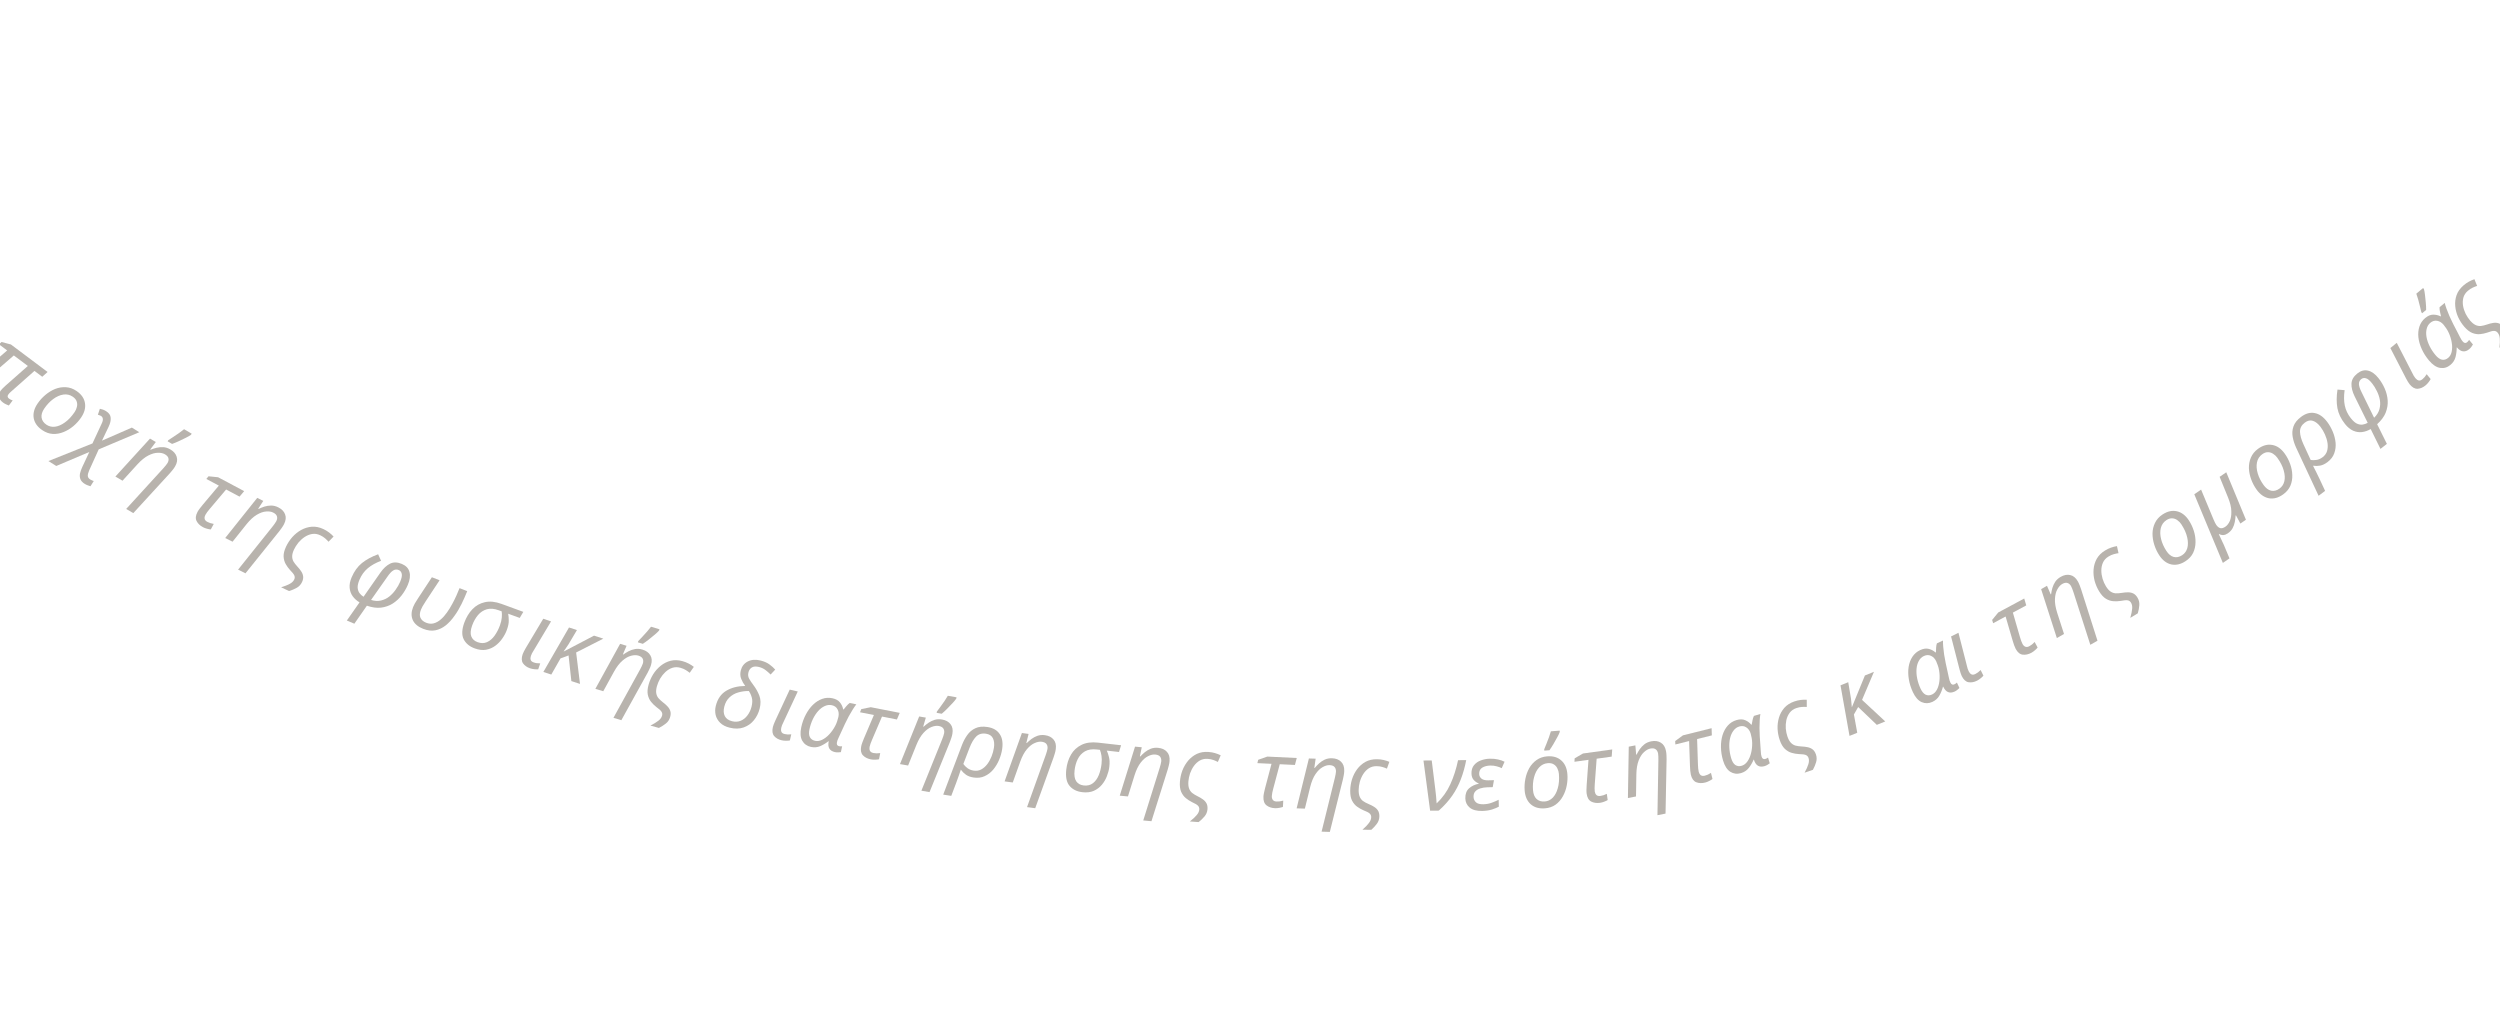 <?xml version="1.0" encoding="UTF-8"?> <svg xmlns="http://www.w3.org/2000/svg" width="320" height="130" viewBox="0 0 320 130" fill="none"> <g opacity="0.6"> <path d="M-6.568 46.051C-7.115 45.595 -7.427 45.132 -7.503 44.662C-7.574 44.197 -7.455 43.78 -7.148 43.411C-6.784 42.975 -6.378 42.757 -5.929 42.756C-5.481 42.755 -5.043 42.88 -4.617 43.131L-4.594 43.103C-4.718 42.864 -4.781 42.609 -4.783 42.337C-4.785 42.064 -4.676 41.796 -4.456 41.531C-4.179 41.2 -3.864 41.004 -3.512 40.943C-3.16 40.883 -2.807 40.922 -2.453 41.06C-2.089 41.198 -1.756 41.392 -1.455 41.643C-1.142 41.904 -0.897 42.16 -0.721 42.411C-0.533 42.661 -0.385 42.92 -0.275 43.189L-1.093 43.57C-1.16 43.388 -1.269 43.188 -1.42 42.969C-1.565 42.743 -1.752 42.536 -1.979 42.346C-2.286 42.09 -2.599 41.934 -2.916 41.878C-3.234 41.821 -3.513 41.937 -3.754 42.226C-3.907 42.41 -3.965 42.623 -3.926 42.864C-3.887 43.104 -3.717 43.35 -3.416 43.601L-2.854 44.07L-3.561 44.637L-4.086 44.199C-4.338 43.989 -4.594 43.827 -4.854 43.715C-5.109 43.596 -5.358 43.55 -5.599 43.578C-5.83 43.604 -6.04 43.731 -6.229 43.959C-6.404 44.167 -6.478 44.407 -6.454 44.678C-6.424 44.942 -6.237 45.217 -5.893 45.504C-5.604 45.745 -5.298 45.928 -4.975 46.051C-4.651 46.175 -4.344 46.276 -4.053 46.351L-4.622 47.033C-4.859 46.981 -5.155 46.88 -5.509 46.73C-5.853 46.58 -6.205 46.353 -6.568 46.051Z" fill="#888176"></path> <path d="M0.375 51.516C0.08 51.295 -0.089 51.048 -0.134 50.774C-0.172 50.505 -0.095 50.243 0.097 49.987C0.207 49.84 0.401 49.641 0.68 49.389L3.565 46.843L1.77 45.497L-2.51 49.202L-3.364 48.561L0.916 44.856L-0.131 44.071L0.196 43.776L1.398 44.093L6.092 47.614L5.408 48.226L4.41 47.477L1.465 50.083C1.383 50.152 1.305 50.223 1.229 50.297C1.165 50.369 1.114 50.43 1.076 50.481C0.922 50.686 0.948 50.865 1.152 51.019C1.229 51.077 1.308 51.126 1.388 51.166C1.479 51.204 1.557 51.233 1.623 51.252L1.133 51.905C1.024 51.863 0.903 51.812 0.768 51.751C0.634 51.69 0.503 51.612 0.375 51.516Z" fill="#888176"></path> <path d="M5.4 55.052C4.785 54.634 4.422 54.121 4.313 53.515C4.214 52.906 4.379 52.287 4.806 51.659C5.085 51.248 5.418 50.88 5.805 50.553C6.192 50.226 6.607 49.971 7.05 49.789C7.5 49.611 7.958 49.536 8.423 49.562C8.9 49.587 9.357 49.747 9.794 50.044C10.415 50.467 10.776 50.983 10.874 51.592C10.977 52.194 10.813 52.813 10.381 53.448C10.107 53.852 9.776 54.217 9.389 54.544C9.002 54.871 8.584 55.123 8.134 55.301C7.69 55.483 7.234 55.564 6.763 55.544C6.298 55.518 5.843 55.354 5.4 55.052ZM5.942 54.362C6.26 54.578 6.622 54.664 7.028 54.622C7.439 54.572 7.863 54.391 8.298 54.078C8.74 53.769 9.159 53.324 9.555 52.741C9.69 52.543 9.785 52.326 9.838 52.092C9.902 51.855 9.895 51.623 9.818 51.396C9.744 51.162 9.575 50.955 9.311 50.775C8.947 50.528 8.544 50.438 8.102 50.505C7.671 50.569 7.241 50.761 6.812 51.078C6.387 51.389 6.006 51.793 5.669 52.289C5.39 52.699 5.273 53.084 5.319 53.444C5.371 53.809 5.579 54.114 5.942 54.362Z" fill="#888176"></path> <path d="M6.196 59.013L11.835 56.761L12.997 54.259C13.131 53.985 13.187 53.769 13.162 53.612C13.149 53.453 13.065 53.324 12.909 53.226C12.855 53.192 12.791 53.166 12.717 53.148C12.655 53.128 12.592 53.107 12.529 53.087L12.782 52.324C12.902 52.343 13.032 52.377 13.171 52.427C13.316 52.481 13.447 52.544 13.562 52.616C13.948 52.859 14.15 53.146 14.168 53.479C14.197 53.809 14.111 54.185 13.912 54.608L13.051 56.405L16.881 54.731L17.826 55.325L12.635 57.519L11.425 60.188C11.299 60.478 11.237 60.712 11.237 60.892C11.24 61.083 11.346 61.244 11.556 61.376C11.631 61.423 11.706 61.461 11.782 61.49C11.859 61.519 11.931 61.546 12.001 61.571L11.579 62.241C11.474 62.213 11.358 62.173 11.23 62.121C11.098 62.076 10.967 62.013 10.839 61.932C10.561 61.757 10.379 61.558 10.293 61.334C10.207 61.109 10.19 60.867 10.241 60.606C10.298 60.349 10.393 60.078 10.525 59.793L11.432 57.854L7.202 59.645L6.196 59.013Z" fill="#888176"></path> <path d="M20.918 59.927C21.045 59.788 21.148 59.668 21.227 59.566C21.312 59.467 21.383 59.37 21.439 59.273C21.565 59.059 21.605 58.856 21.561 58.663C21.516 58.47 21.366 58.298 21.111 58.149C20.876 58.011 20.576 57.947 20.209 57.955C19.847 57.956 19.442 58.071 18.992 58.299C18.544 58.527 18.076 58.907 17.588 59.437L15.68 61.532L14.769 60.998L19.2 56.14L19.946 56.576L19.231 57.535L19.283 57.565C19.515 57.469 19.768 57.386 20.042 57.314C20.323 57.247 20.611 57.221 20.908 57.237C21.211 57.257 21.511 57.354 21.808 57.528C22.236 57.779 22.506 58.094 22.617 58.475C22.739 58.852 22.668 59.265 22.405 59.714C22.312 59.873 22.203 60.027 22.079 60.176C21.965 60.323 21.858 60.45 21.758 60.558L17.062 65.679L16.151 65.145L20.918 59.927ZM21.542 56.343C21.733 56.224 21.951 56.082 22.194 55.919C22.445 55.76 22.691 55.593 22.932 55.419C23.173 55.245 23.383 55.085 23.561 54.939L24.534 55.509L24.449 55.654C24.317 55.753 24.107 55.875 23.817 56.021C23.535 56.171 23.231 56.317 22.906 56.461C22.588 56.608 22.295 56.729 22.027 56.822L21.457 56.488L21.542 56.343Z" fill="#888176"></path> <path d="M25.98 67.481C25.599 67.278 25.327 67.015 25.163 66.692C25 66.369 25.04 65.978 25.284 65.519C25.348 65.399 25.441 65.258 25.564 65.097C25.686 64.936 25.81 64.779 25.935 64.629L28.012 62.159L26.412 61.307L26.689 60.965L27.916 61.088L31.252 62.865L30.66 63.569L28.944 62.655L26.846 65.141C26.731 65.288 26.622 65.425 26.518 65.551C26.422 65.681 26.344 65.802 26.283 65.915C26.197 66.078 26.166 66.238 26.191 66.396C26.222 66.558 26.337 66.692 26.535 66.797C26.655 66.861 26.78 66.914 26.912 66.957C27.047 66.993 27.196 67.027 27.36 67.06L26.982 67.769C26.875 67.766 26.718 67.737 26.512 67.682C26.313 67.63 26.136 67.563 25.98 67.481Z" fill="#888176"></path> <path d="M34.89 67.394C35.008 67.247 35.103 67.12 35.175 67.013C35.254 66.909 35.318 66.807 35.368 66.707C35.479 66.485 35.506 66.28 35.449 66.09C35.392 65.9 35.231 65.739 34.966 65.607C34.723 65.485 34.419 65.44 34.054 65.472C33.693 65.497 33.296 65.638 32.862 65.895C32.429 66.153 31.987 66.562 31.536 67.123L29.769 69.338L28.825 68.866L32.928 63.727L33.701 64.114L33.051 65.117L33.105 65.144C33.33 65.033 33.577 64.933 33.845 64.844C34.121 64.758 34.407 64.714 34.704 64.71C35.008 64.71 35.314 64.788 35.621 64.942C36.065 65.164 36.355 65.461 36.49 65.833C36.637 66.202 36.594 66.618 36.361 67.083C36.278 67.248 36.18 67.409 36.065 67.566C35.961 67.72 35.863 67.854 35.77 67.969L31.419 73.386L30.475 72.913L34.89 67.394Z" fill="#888176"></path> <path d="M35.983 75.175C36.449 75.032 36.819 74.883 37.094 74.73C37.367 74.584 37.555 74.398 37.661 74.174C37.742 74 37.747 73.83 37.675 73.663C37.611 73.5 37.422 73.262 37.11 72.947C36.912 72.73 36.732 72.482 36.572 72.203C36.411 71.924 36.321 71.599 36.301 71.227C36.289 70.859 36.393 70.44 36.614 69.969C36.819 69.535 37.084 69.129 37.412 68.753C37.746 68.38 38.123 68.075 38.544 67.84C38.974 67.6 39.429 67.46 39.908 67.42C40.394 67.383 40.89 67.484 41.397 67.722C41.672 67.852 41.913 67.996 42.121 68.156C42.336 68.319 42.528 68.493 42.697 68.679L42.053 69.344C41.939 69.21 41.794 69.067 41.619 68.914C41.45 68.764 41.24 68.63 40.986 68.511C40.646 68.351 40.305 68.296 39.962 68.347C39.627 68.402 39.306 68.53 39 68.73C38.704 68.927 38.436 69.168 38.196 69.453C37.963 69.741 37.777 70.034 37.638 70.331C37.488 70.649 37.409 70.93 37.4 71.174C37.392 71.418 37.444 71.645 37.556 71.857C37.68 72.066 37.849 72.287 38.066 72.521C38.25 72.714 38.409 72.912 38.542 73.117C38.68 73.314 38.765 73.526 38.799 73.754C38.834 73.983 38.786 74.234 38.657 74.509C38.507 74.828 38.282 75.071 37.982 75.24C37.682 75.408 37.356 75.546 37.004 75.655L35.983 75.175Z" fill="#888176"></path> <path d="M46.02 77.105C45.666 76.894 45.374 76.631 45.143 76.316C44.919 76.003 44.789 75.644 44.753 75.237C44.717 74.831 44.802 74.385 45.009 73.899C45.334 73.133 45.769 72.527 46.315 72.081C46.871 71.63 47.566 71.252 48.401 70.946L48.775 71.783C48.082 72.044 47.51 72.367 47.061 72.749C46.612 73.132 46.262 73.618 46.012 74.207C45.846 74.598 45.769 74.934 45.779 75.217C45.8 75.495 45.879 75.728 46.016 75.917C46.161 76.109 46.333 76.265 46.534 76.385L48.697 73.288C49.072 72.752 49.481 72.373 49.922 72.152C50.364 71.931 50.871 71.943 51.446 72.186C51.976 72.412 52.299 72.757 52.414 73.223C52.539 73.685 52.468 74.232 52.199 74.866C51.995 75.344 51.731 75.793 51.406 76.211C51.081 76.629 50.697 76.979 50.256 77.261C49.818 77.536 49.323 77.708 48.772 77.778C48.224 77.841 47.62 77.758 46.961 77.531L45.356 79.835L44.395 79.427L46.02 77.105ZM47.495 76.793C47.956 76.936 48.38 76.96 48.769 76.864C49.164 76.772 49.52 76.601 49.834 76.352C50.151 76.095 50.425 75.799 50.655 75.462C50.892 75.128 51.081 74.795 51.222 74.464C51.413 74.015 51.479 73.674 51.422 73.441C51.372 73.211 51.247 73.054 51.048 72.969C50.791 72.86 50.548 72.879 50.321 73.025C50.096 73.165 49.856 73.424 49.6 73.801L47.495 76.793Z" fill="#888176"></path> <path d="M54.166 80.489C53.504 80.228 53.061 79.856 52.839 79.373C52.619 78.882 52.631 78.328 52.874 77.71C52.933 77.562 53.005 77.41 53.092 77.255C53.182 77.092 53.322 76.868 53.512 76.582L55.282 73.887L56.265 74.274L54.508 76.935C54.318 77.221 54.178 77.446 54.088 77.608C54.001 77.763 53.931 77.907 53.879 78.041C53.712 78.466 53.694 78.816 53.826 79.091C53.959 79.367 54.2 79.574 54.55 79.711C54.892 79.846 55.217 79.871 55.526 79.786C55.845 79.697 56.143 79.53 56.419 79.287C56.703 79.046 56.964 78.753 57.203 78.409C57.449 78.067 57.672 77.708 57.873 77.331C58.083 76.95 58.267 76.58 58.426 76.221C58.584 75.862 58.716 75.548 58.822 75.28L59.804 75.667C59.596 76.196 59.357 76.738 59.087 77.293C58.819 77.842 58.515 78.354 58.172 78.829C57.838 79.308 57.468 79.713 57.063 80.043C56.66 80.366 56.216 80.578 55.729 80.679C55.253 80.775 54.732 80.712 54.166 80.489Z" fill="#888176"></path> <path d="M60.757 82.993C60.096 82.752 59.628 82.364 59.355 81.83C59.084 81.288 59.11 80.578 59.431 79.699C59.681 79.015 60.026 78.442 60.467 77.982C60.907 77.521 61.438 77.221 62.06 77.082C62.684 76.935 63.395 77.007 64.191 77.298L66.987 78.319L66.524 79.095L65.047 78.556C65.096 78.821 65.12 79.115 65.121 79.439C65.13 79.766 65.046 80.169 64.87 80.65C64.741 81.004 64.552 81.36 64.301 81.72C64.06 82.075 63.764 82.384 63.413 82.647C63.061 82.911 62.661 83.084 62.214 83.168C61.776 83.246 61.29 83.188 60.757 82.993ZM61.125 82.195C61.568 82.357 61.973 82.356 62.34 82.192C62.706 82.028 63.028 81.753 63.305 81.369C63.581 80.984 63.812 80.541 63.996 80.037C64.125 79.684 64.202 79.355 64.229 79.049C64.255 78.744 64.25 78.478 64.213 78.251L63.841 78.116C63.255 77.901 62.743 77.859 62.304 77.988C61.865 78.118 61.488 78.368 61.174 78.738C60.87 79.104 60.626 79.539 60.442 80.042C60.228 80.629 60.188 81.099 60.322 81.455C60.459 81.803 60.727 82.05 61.125 82.195Z" fill="#888176"></path> <path d="M67.844 85.543C67.45 85.408 67.151 85.195 66.946 84.905C66.748 84.618 66.734 84.228 66.903 83.736C66.942 83.623 66.996 83.502 67.065 83.373C67.137 83.237 67.215 83.095 67.3 82.946L69.536 79.197L70.535 79.539L68.276 83.319C68.22 83.409 68.159 83.511 68.095 83.625C68.038 83.74 67.992 83.851 67.956 83.957C67.893 84.139 67.883 84.305 67.925 84.454C67.967 84.604 68.097 84.716 68.317 84.791C68.445 84.836 68.574 84.867 68.703 84.886C68.835 84.897 68.984 84.906 69.151 84.912L68.89 85.673C68.776 85.685 68.617 85.681 68.412 85.661C68.207 85.642 68.018 85.602 67.844 85.543Z" fill="#888176"></path> <path d="M69.55 86.012L72.832 80.317L73.848 80.648L73.004 82.077C72.859 82.341 72.702 82.588 72.534 82.82C72.374 83.054 72.246 83.239 72.151 83.376L72.174 83.384L76.038 81.362L77.225 81.748L73.746 83.517L74.24 87.54L73.133 87.18L72.777 83.896L71.743 84.278L70.566 86.343L69.55 86.012Z" fill="#888176"></path> <path d="M81.932 85.689C82.023 85.524 82.095 85.383 82.148 85.265C82.208 85.15 82.254 85.038 82.286 84.931C82.358 84.694 82.349 84.486 82.261 84.309C82.172 84.132 81.986 84.001 81.703 83.915C81.442 83.837 81.135 83.844 80.781 83.938C80.429 84.024 80.062 84.231 79.679 84.558C79.296 84.885 78.93 85.364 78.581 85.994L77.217 88.478L76.206 88.173L79.374 82.41L80.201 82.66L79.732 83.759L79.789 83.776C79.993 83.629 80.219 83.488 80.468 83.355C80.725 83.223 80.999 83.13 81.291 83.077C81.591 83.025 81.906 83.049 82.235 83.148C82.71 83.291 83.046 83.535 83.243 83.879C83.45 84.217 83.478 84.635 83.328 85.133C83.275 85.309 83.206 85.484 83.119 85.659C83.043 85.828 82.969 85.977 82.897 86.106L79.533 92.185L78.522 91.88L81.932 85.689ZM81.699 82.059C81.856 81.897 82.034 81.709 82.233 81.493C82.439 81.28 82.639 81.06 82.833 80.834C83.026 80.609 83.193 80.404 83.332 80.22L84.412 80.546L84.363 80.707C84.258 80.834 84.082 81.002 83.835 81.212C83.595 81.424 83.334 81.637 83.052 81.853C82.777 82.071 82.521 82.257 82.282 82.41L81.65 82.22L81.699 82.059Z" fill="#888176"></path> <path d="M83.254 92.871C83.689 92.653 84.03 92.445 84.277 92.249C84.521 92.06 84.677 91.846 84.744 91.607C84.796 91.422 84.773 91.254 84.674 91.102C84.584 90.951 84.359 90.747 83.999 90.488C83.768 90.306 83.55 90.091 83.346 89.843C83.141 89.594 82.999 89.288 82.919 88.924C82.846 88.563 82.88 88.132 83.021 87.632C83.151 87.17 83.346 86.726 83.607 86.301C83.876 85.878 84.198 85.516 84.574 85.214C84.959 84.907 85.385 84.694 85.85 84.576C86.323 84.46 86.83 84.478 87.369 84.629C87.661 84.712 87.923 84.815 88.154 84.938C88.393 85.063 88.612 85.204 88.809 85.359L88.283 86.121C88.148 86.008 87.982 85.891 87.784 85.769C87.593 85.648 87.363 85.55 87.093 85.475C86.731 85.373 86.386 85.375 86.057 85.482C85.735 85.591 85.44 85.769 85.17 86.018C84.911 86.261 84.686 86.542 84.496 86.863C84.314 87.185 84.178 87.505 84.09 87.82C83.994 88.159 83.962 88.45 83.994 88.691C84.026 88.933 84.115 89.149 84.26 89.34C84.416 89.525 84.62 89.715 84.872 89.911C85.085 90.07 85.274 90.24 85.44 90.419C85.608 90.591 85.727 90.787 85.798 91.007C85.869 91.226 85.864 91.482 85.781 91.775C85.686 92.114 85.504 92.391 85.236 92.606C84.967 92.821 84.669 93.011 84.34 93.177L83.254 92.871Z" fill="#888176"></path> <path d="M93.385 93.14C92.873 93.012 92.472 92.804 92.181 92.517C91.89 92.23 91.697 91.897 91.602 91.518C91.516 91.134 91.524 90.74 91.625 90.337C91.845 89.46 92.289 88.82 92.959 88.419C93.628 88.017 94.438 87.812 95.389 87.802C95.178 87.527 95.006 87.224 94.874 86.894C94.742 86.564 94.725 86.206 94.822 85.817C94.952 85.297 95.245 84.917 95.701 84.677C96.167 84.43 96.722 84.388 97.366 84.549C97.824 84.664 98.202 84.833 98.501 85.056C98.807 85.281 99.05 85.498 99.228 85.708L98.637 86.339C98.467 86.165 98.257 85.98 98.009 85.786C97.768 85.594 97.481 85.456 97.147 85.373C96.767 85.278 96.466 85.297 96.242 85.431C96.019 85.564 95.872 85.775 95.8 86.062C95.726 86.357 95.754 86.624 95.884 86.863C96.014 87.101 96.203 87.384 96.451 87.71C96.773 88.137 97.024 88.587 97.202 89.06C97.38 89.534 97.392 90.081 97.237 90.702C97.095 91.268 96.846 91.767 96.491 92.198C96.146 92.622 95.706 92.929 95.172 93.117C94.649 93.299 94.053 93.307 93.385 93.14ZM93.703 92.316C94.106 92.417 94.474 92.398 94.806 92.258C95.145 92.121 95.434 91.892 95.671 91.572C95.915 91.253 96.091 90.881 96.198 90.454C96.312 89.996 96.323 89.607 96.23 89.287C96.139 88.959 96.011 88.68 95.846 88.449C95.368 88.445 94.912 88.508 94.475 88.638C94.048 88.762 93.677 88.974 93.363 89.275C93.051 89.568 92.832 89.963 92.708 90.459C92.59 90.933 92.613 91.334 92.778 91.664C92.944 91.986 93.253 92.204 93.703 92.316Z" fill="#888176"></path> <path d="M100.049 94.756C99.643 94.662 99.324 94.481 99.09 94.213C98.865 93.947 98.811 93.561 98.928 93.055C98.955 92.938 98.997 92.812 99.052 92.677C99.11 92.534 99.174 92.385 99.243 92.228L101.085 88.27L102.113 88.509L100.252 92.499C100.205 92.595 100.155 92.703 100.103 92.822C100.058 92.943 100.023 93.058 99.998 93.167C99.955 93.354 99.962 93.52 100.018 93.665C100.075 93.809 100.217 93.908 100.443 93.96C100.575 93.991 100.706 94.009 100.836 94.015C100.968 94.012 101.118 94.006 101.284 93.995L101.103 94.778C100.991 94.802 100.832 94.814 100.626 94.816C100.42 94.817 100.228 94.797 100.049 94.756Z" fill="#888176"></path> <path d="M103.798 95.607C103.297 95.499 102.926 95.231 102.682 94.802C102.447 94.375 102.406 93.806 102.559 93.094C102.688 92.5 102.882 91.957 103.144 91.465C103.407 90.965 103.714 90.544 104.066 90.203C104.428 89.855 104.817 89.607 105.233 89.46C105.659 89.306 106.095 89.277 106.54 89.373C106.986 89.469 107.312 89.65 107.516 89.915C107.729 90.181 107.866 90.477 107.927 90.801L107.985 90.814C108.077 90.694 108.193 90.552 108.335 90.386C108.479 90.212 108.623 90.076 108.768 89.976L109.612 90.158C109.491 90.303 109.343 90.513 109.17 90.787C109.006 91.054 108.831 91.352 108.646 91.68C108.468 92.01 108.303 92.339 108.151 92.666L107.344 94.419C107.285 94.538 107.237 94.65 107.197 94.756C107.168 94.856 107.145 94.941 107.13 95.012C107.069 95.293 107.16 95.46 107.403 95.512C107.528 95.539 107.658 95.543 107.793 95.523L107.632 96.274C107.562 96.291 107.454 96.301 107.306 96.302C107.157 96.311 107.016 96.301 106.883 96.272C106.179 96.12 105.911 95.657 106.078 94.883L106.042 94.876C105.707 95.139 105.355 95.35 104.986 95.507C104.616 95.665 104.22 95.698 103.798 95.607ZM104.334 94.827C104.616 94.887 104.912 94.845 105.221 94.699C105.54 94.546 105.844 94.317 106.131 94.011C106.427 93.698 106.686 93.332 106.907 92.914C107.018 92.7 107.103 92.498 107.161 92.305C107.228 92.107 107.279 91.926 107.315 91.762C107.394 91.394 107.357 91.071 107.204 90.793C107.059 90.516 106.815 90.341 106.471 90.266C106.166 90.201 105.863 90.238 105.563 90.378C105.264 90.51 104.986 90.72 104.728 91.008C104.469 91.296 104.243 91.64 104.051 92.04C103.858 92.441 103.712 92.872 103.613 93.333C103.52 93.763 103.537 94.103 103.664 94.351C103.798 94.601 104.022 94.759 104.334 94.827Z" fill="#888176"></path> <path d="M111.471 97.201C111.047 97.118 110.71 96.947 110.46 96.686C110.209 96.425 110.133 96.039 110.233 95.529C110.259 95.395 110.307 95.234 110.377 95.043C110.447 94.853 110.52 94.668 110.596 94.487L111.86 91.518L110.082 91.171L110.247 90.763L111.456 90.522L115.166 91.247L114.805 92.094L112.897 91.721L111.616 94.711C111.549 94.885 111.485 95.048 111.422 95.199C111.368 95.351 111.329 95.49 111.304 95.616C111.269 95.796 111.286 95.959 111.356 96.103C111.433 96.248 111.582 96.343 111.802 96.386C111.935 96.412 112.071 96.426 112.209 96.428C112.349 96.423 112.502 96.412 112.668 96.396L112.514 97.185C112.411 97.214 112.252 97.232 112.039 97.239C111.833 97.248 111.644 97.235 111.471 97.201Z" fill="#888176"></path> <path d="M120.585 94.656C120.657 94.482 120.711 94.333 120.749 94.21C120.795 94.088 120.827 93.971 120.846 93.861C120.889 93.617 120.856 93.412 120.747 93.247C120.638 93.081 120.438 92.973 120.146 92.922C119.878 92.875 119.574 92.919 119.233 93.055C118.894 93.182 118.554 93.431 118.213 93.802C117.872 94.172 117.566 94.691 117.295 95.359L116.237 97.987L115.197 97.805L117.655 91.706L118.506 91.855L118.171 93.002L118.23 93.013C118.414 92.842 118.622 92.675 118.853 92.513C119.093 92.352 119.354 92.227 119.638 92.139C119.929 92.052 120.244 92.038 120.583 92.097C121.072 92.183 121.434 92.384 121.671 92.702C121.917 93.013 121.995 93.425 121.905 93.937C121.874 94.118 121.825 94.301 121.761 94.484C121.705 94.661 121.649 94.818 121.593 94.954L118.979 101.392L117.938 101.209L120.585 94.656ZM119.921 91.079C120.058 90.9 120.212 90.692 120.384 90.454C120.563 90.218 120.735 89.976 120.901 89.728C121.066 89.481 121.206 89.258 121.322 89.059L122.434 89.254L122.405 89.419C122.315 89.558 122.16 89.746 121.94 89.984C121.728 90.223 121.494 90.466 121.24 90.714C120.993 90.963 120.76 91.178 120.542 91.359L119.892 91.245L119.921 91.079Z" fill="#888176"></path> <path d="M123.139 95.345C123.315 94.887 123.538 94.468 123.807 94.089C124.078 93.702 124.423 93.411 124.841 93.217C125.261 93.015 125.78 92.962 126.396 93.058C127.123 93.17 127.647 93.474 127.967 93.969C128.296 94.457 128.398 95.105 128.273 95.911C128.203 96.362 128.072 96.815 127.88 97.271C127.688 97.727 127.437 98.141 127.128 98.514C126.821 98.879 126.454 99.159 126.027 99.351C125.608 99.546 125.134 99.601 124.604 99.519C124.217 99.459 123.896 99.341 123.64 99.163C123.392 98.987 123.174 98.771 122.987 98.516C122.892 98.817 122.796 99.097 122.699 99.357C122.608 99.627 122.502 99.922 122.379 100.243L121.762 101.871L120.731 101.711L123.139 95.345ZM124.632 98.637C124.98 98.691 125.299 98.643 125.589 98.494C125.881 98.337 126.138 98.114 126.361 97.825C126.585 97.527 126.77 97.196 126.916 96.83C127.062 96.464 127.163 96.099 127.219 95.735C127.297 95.237 127.255 94.826 127.095 94.502C126.943 94.179 126.645 93.983 126.203 93.914C125.681 93.833 125.256 93.962 124.928 94.299C124.609 94.638 124.333 95.114 124.1 95.725L123.307 97.788C123.439 97.978 123.614 98.155 123.831 98.319C124.049 98.482 124.316 98.588 124.632 98.637Z" fill="#888176"></path> <path d="M133.848 96.659C133.912 96.482 133.961 96.331 133.994 96.206C134.035 96.082 134.063 95.965 134.078 95.854C134.111 95.608 134.07 95.405 133.954 95.244C133.839 95.083 133.634 94.983 133.341 94.943C133.072 94.907 132.769 94.963 132.434 95.112C132.101 95.252 131.771 95.514 131.444 95.898C131.118 96.282 130.833 96.813 130.588 97.49L129.634 100.158L128.588 100.017L130.804 93.826L131.66 93.942L131.37 95.101L131.43 95.109C131.607 94.931 131.808 94.757 132.033 94.585C132.266 94.415 132.522 94.28 132.802 94.18C133.09 94.082 133.404 94.056 133.745 94.102C134.237 94.168 134.607 94.355 134.856 94.663C135.114 94.965 135.208 95.373 135.139 95.888C135.114 96.071 135.073 96.255 135.016 96.441C134.967 96.62 134.918 96.779 134.867 96.917L132.507 103.452L131.461 103.311L133.848 96.659Z" fill="#888176"></path> <path d="M138.546 101.401C137.847 101.322 137.301 101.055 136.91 100.6C136.519 100.138 136.377 99.441 136.482 98.511C136.563 97.788 136.764 97.15 137.084 96.599C137.404 96.047 137.85 95.63 138.421 95.349C138.993 95.059 139.7 94.962 140.543 95.057L143.5 95.391L143.234 96.255L141.671 96.078C141.781 96.324 141.874 96.604 141.951 96.919C142.036 97.234 142.05 97.647 141.992 98.156C141.95 98.529 141.85 98.92 141.691 99.329C141.541 99.731 141.326 100.101 141.046 100.44C140.766 100.778 140.419 101.041 140.003 101.228C139.596 101.407 139.111 101.465 138.546 101.401ZM138.716 100.539C139.185 100.592 139.578 100.495 139.896 100.249C140.214 100.003 140.462 99.661 140.64 99.222C140.818 98.784 140.938 98.298 140.998 97.765C141.04 97.392 141.038 97.053 140.992 96.75C140.946 96.447 140.878 96.19 140.789 95.979L140.396 95.934C139.776 95.864 139.267 95.944 138.871 96.173C138.475 96.402 138.168 96.733 137.95 97.168C137.74 97.595 137.606 98.075 137.546 98.607C137.476 99.227 137.548 99.694 137.762 100.008C137.977 100.314 138.295 100.491 138.716 100.539Z" fill="#888176"></path> <path d="M148.444 98.272C148.5 98.092 148.543 97.94 148.57 97.814C148.606 97.688 148.629 97.57 148.64 97.459C148.662 97.212 148.613 97.01 148.491 96.854C148.369 96.698 148.16 96.607 147.865 96.579C147.595 96.554 147.295 96.623 146.967 96.785C146.639 96.94 146.32 97.215 146.01 97.612C145.7 98.01 145.437 98.552 145.221 99.239L144.379 101.944L143.328 101.847L145.284 95.569L146.144 95.648L145.903 96.819L145.963 96.825C146.132 96.64 146.326 96.457 146.544 96.276C146.769 96.096 147.02 95.951 147.295 95.84C147.579 95.729 147.892 95.69 148.234 95.722C148.728 95.767 149.106 95.939 149.368 96.237C149.638 96.527 149.749 96.931 149.701 97.448C149.684 97.632 149.651 97.817 149.601 98.006C149.56 98.187 149.517 98.347 149.472 98.488L147.387 105.116L146.336 105.018L148.444 98.272Z" fill="#888176"></path> <path d="M152.3 105.146C152.683 104.845 152.976 104.574 153.178 104.333C153.38 104.099 153.49 103.859 153.509 103.611C153.523 103.42 153.467 103.259 153.34 103.129C153.221 103 152.96 102.844 152.556 102.662C152.293 102.53 152.037 102.363 151.787 102.16C151.538 101.957 151.337 101.685 151.186 101.345C151.043 101.005 150.99 100.576 151.029 100.058C151.065 99.579 151.168 99.105 151.339 98.637C151.518 98.169 151.762 97.75 152.07 97.379C152.387 97.002 152.762 96.709 153.194 96.5C153.635 96.293 154.135 96.209 154.693 96.251C154.996 96.273 155.273 96.322 155.525 96.397C155.784 96.472 156.025 96.566 156.25 96.679L155.886 97.531C155.731 97.447 155.545 97.365 155.326 97.284C155.116 97.205 154.871 97.154 154.591 97.134C154.216 97.106 153.878 97.177 153.577 97.347C153.283 97.518 153.029 97.752 152.815 98.049C152.609 98.338 152.445 98.659 152.322 99.011C152.208 99.363 152.138 99.703 152.114 100.03C152.088 100.381 152.114 100.672 152.194 100.902C152.273 101.133 152.403 101.327 152.584 101.485C152.773 101.635 153.011 101.781 153.297 101.923C153.537 102.037 153.756 102.166 153.954 102.309C154.153 102.444 154.309 102.612 154.422 102.813C154.536 103.014 154.581 103.266 154.559 103.569C154.532 103.92 154.409 104.228 154.189 104.492C153.969 104.756 153.714 105.002 153.424 105.229L152.3 105.146Z" fill="#888176"></path> <path d="M163.187 103.449C162.756 103.428 162.397 103.306 162.111 103.084C161.826 102.862 161.696 102.491 161.721 101.972C161.727 101.836 161.751 101.669 161.793 101.471C161.835 101.273 161.88 101.079 161.929 100.889L162.753 97.769L160.943 97.681L161.048 97.254L162.209 96.842L165.985 97.024L165.75 97.914L163.808 97.82L162.971 100.963C162.93 101.145 162.89 101.316 162.85 101.474C162.818 101.633 162.8 101.776 162.793 101.904C162.784 102.088 162.825 102.246 162.915 102.378C163.012 102.511 163.173 102.583 163.397 102.594C163.533 102.6 163.669 102.595 163.806 102.577C163.943 102.552 164.093 102.519 164.255 102.479L164.216 103.282C164.118 103.325 163.964 103.366 163.754 103.404C163.552 103.442 163.363 103.457 163.187 103.449Z" fill="#888176"></path> <path d="M170.857 99.59C170.903 99.407 170.936 99.252 170.956 99.125C170.984 98.998 171 98.878 171.004 98.766C171.011 98.519 170.95 98.32 170.818 98.172C170.687 98.024 170.473 97.945 170.177 97.936C169.906 97.927 169.611 98.014 169.293 98.196C168.975 98.37 168.674 98.665 168.388 99.08C168.103 99.495 167.873 100.052 167.699 100.751L167.024 103.503L165.968 103.469L167.539 97.084L168.403 97.111L168.233 98.294L168.293 98.296C168.451 98.101 168.634 97.907 168.84 97.713C169.054 97.52 169.295 97.36 169.563 97.232C169.84 97.105 170.15 97.046 170.493 97.057C170.989 97.073 171.377 97.221 171.656 97.502C171.943 97.776 172.079 98.172 172.062 98.692C172.057 98.876 172.035 99.063 171.997 99.254C171.967 99.437 171.934 99.6 171.897 99.743L170.219 106.485L169.163 106.452L170.857 99.59Z" fill="#888176"></path> <path d="M174.397 106.202C174.762 105.88 175.038 105.592 175.226 105.339C175.413 105.093 175.509 104.847 175.513 104.599C175.516 104.407 175.45 104.25 175.316 104.128C175.19 104.006 174.92 103.866 174.506 103.708C174.236 103.592 173.97 103.44 173.709 103.252C173.447 103.064 173.231 102.805 173.06 102.474C172.897 102.144 172.819 101.719 172.827 101.199C172.834 100.719 172.909 100.24 173.053 99.762C173.204 99.284 173.422 98.851 173.708 98.463C174.002 98.068 174.359 97.753 174.778 97.519C175.206 97.285 175.699 97.173 176.259 97.181C176.563 97.186 176.843 97.218 177.098 97.278C177.361 97.338 177.608 97.417 177.838 97.517L177.525 98.388C177.367 98.314 177.176 98.243 176.953 98.176C176.738 98.108 176.49 98.073 176.21 98.069C175.834 98.063 175.501 98.154 175.21 98.342C174.927 98.529 174.687 98.778 174.491 99.087C174.302 99.388 174.157 99.718 174.056 100.077C173.963 100.435 173.913 100.779 173.909 101.107C173.903 101.459 173.947 101.747 174.04 101.973C174.132 102.198 174.274 102.384 174.463 102.531C174.661 102.67 174.907 102.802 175.202 102.926C175.448 103.026 175.674 103.141 175.881 103.272C176.087 103.395 176.252 103.554 176.378 103.748C176.503 103.942 176.563 104.191 176.558 104.494C176.553 104.846 176.449 105.161 176.244 105.438C176.04 105.715 175.8 105.975 175.525 106.219L174.397 106.202Z" fill="#888176"></path> <path d="M183.057 103.77L182.205 97.346L183.261 97.336L183.715 101.004C183.758 101.324 183.793 101.635 183.82 101.939C183.847 102.235 183.87 102.535 183.889 102.838C184.642 102.119 185.226 101.302 185.641 100.386C186.065 99.462 186.395 98.434 186.632 97.304L187.676 97.294C187.509 98.168 187.28 98.982 186.991 99.737C186.71 100.484 186.341 101.187 185.883 101.848C185.425 102.508 184.851 103.145 184.161 103.76L183.057 103.77Z" fill="#888176"></path> <path d="M189.739 103.801C189.027 103.818 188.487 103.675 188.12 103.372C187.76 103.069 187.574 102.677 187.563 102.197C187.549 101.63 187.71 101.197 188.047 100.901C188.384 100.605 188.795 100.411 189.281 100.319L189.28 100.283C189.03 100.185 188.814 100.034 188.633 99.83C188.452 99.627 188.357 99.353 188.349 99.009C188.338 98.577 188.446 98.222 188.671 97.945C188.896 97.667 189.187 97.464 189.544 97.335C189.909 97.198 190.287 97.125 190.679 97.115C191.087 97.106 191.44 97.137 191.738 97.21C192.044 97.274 192.326 97.371 192.585 97.501L192.221 98.326C192.051 98.234 191.837 98.156 191.579 98.09C191.322 98.016 191.045 97.983 190.749 97.99C190.349 98 190.011 98.088 189.735 98.255C189.459 98.422 189.325 98.693 189.335 99.069C189.341 99.309 189.437 99.507 189.625 99.662C189.813 99.817 190.103 99.891 190.495 99.881L191.227 99.863L191.068 100.755L190.385 100.772C190.057 100.78 189.758 100.827 189.488 100.914C189.218 100.992 189.001 101.122 188.837 101.302C188.681 101.474 188.607 101.708 188.614 102.004C188.621 102.275 188.723 102.505 188.919 102.692C189.116 102.872 189.438 102.956 189.886 102.945C190.262 102.936 190.612 102.871 190.937 102.751C191.262 102.631 191.559 102.504 191.828 102.369L191.85 103.257C191.637 103.374 191.348 103.493 190.982 103.614C190.625 103.727 190.21 103.789 189.739 103.801Z" fill="#888176"></path> <path d="M197.743 103.467C197.001 103.525 196.398 103.351 195.933 102.946C195.475 102.533 195.217 101.947 195.157 101.19C195.119 100.695 195.148 100.199 195.246 99.702C195.343 99.205 195.508 98.747 195.74 98.327C195.98 97.907 196.29 97.562 196.67 97.292C197.057 97.013 197.514 96.853 198.041 96.811C198.79 96.753 199.394 96.93 199.852 97.344C200.309 97.749 200.567 98.335 200.627 99.101C200.665 99.587 200.636 100.079 200.538 100.576C200.44 101.073 200.272 101.532 200.032 101.952C199.8 102.371 199.494 102.72 199.115 102.998C198.734 103.269 198.277 103.425 197.743 103.467ZM197.734 102.589C198.117 102.559 198.454 102.4 198.744 102.113C199.034 101.817 199.251 101.411 199.395 100.894C199.547 100.377 199.596 99.767 199.541 99.065C199.522 98.826 199.46 98.598 199.355 98.382C199.257 98.157 199.107 97.98 198.905 97.851C198.701 97.715 198.44 97.659 198.121 97.684C197.682 97.718 197.311 97.9 197.008 98.228C196.712 98.548 196.496 98.966 196.36 99.483C196.223 99.991 196.178 100.544 196.225 101.142C196.264 101.637 196.413 102.01 196.674 102.263C196.942 102.514 197.296 102.623 197.734 102.589ZM197.658 95.915C197.746 95.707 197.843 95.467 197.95 95.194C198.065 94.92 198.172 94.642 198.27 94.362C198.369 94.081 198.45 93.83 198.512 93.609L199.637 93.521L199.65 93.688C199.598 93.845 199.495 94.066 199.341 94.35C199.195 94.635 199.029 94.928 198.844 95.232C198.667 95.535 198.495 95.801 198.329 96.031L197.671 96.082L197.658 95.915Z" fill="#888176"></path> <path d="M204.803 102.76C204.375 102.819 204 102.766 203.679 102.601C203.357 102.436 203.16 102.095 203.089 101.58C203.07 101.446 203.063 101.277 203.067 101.074C203.071 100.872 203.08 100.673 203.094 100.477L203.326 97.259L201.531 97.507L201.555 97.068L202.62 96.448L206.364 95.929L206.297 96.847L204.372 97.114L204.131 100.358C204.124 100.544 204.116 100.719 204.107 100.882C204.105 101.044 204.113 101.188 204.13 101.315C204.156 101.497 204.225 101.645 204.337 101.759C204.458 101.871 204.629 101.912 204.851 101.881C204.986 101.862 205.119 101.832 205.25 101.789C205.38 101.739 205.522 101.679 205.673 101.61L205.784 102.406C205.695 102.467 205.551 102.535 205.352 102.611C205.16 102.686 204.977 102.736 204.803 102.76Z" fill="#888176"></path> <path d="M212.274 97.277C212.278 97.089 212.276 96.93 212.267 96.802C212.266 96.671 212.254 96.551 212.233 96.442C212.185 96.198 212.081 96.019 211.92 95.904C211.759 95.788 211.533 95.759 211.242 95.816C210.976 95.868 210.707 96.019 210.438 96.267C210.167 96.507 209.939 96.862 209.753 97.33C209.568 97.799 209.468 98.393 209.454 99.113L209.409 101.946L208.373 102.149L208.481 95.574L209.328 95.408L209.427 96.599L209.486 96.588C209.597 96.362 209.731 96.132 209.889 95.897C210.055 95.661 210.254 95.451 210.487 95.267C210.728 95.081 211.017 94.955 211.355 94.889C211.841 94.794 212.252 94.852 212.587 95.064C212.928 95.266 213.149 95.622 213.249 96.133C213.284 96.313 213.304 96.501 213.31 96.695C213.322 96.881 213.326 97.047 213.322 97.195L213.189 104.141L212.153 104.344L212.274 97.277Z" fill="#888176"></path> <path d="M218.261 100.166C217.842 100.271 217.464 100.258 217.126 100.128C216.789 99.998 216.557 99.681 216.431 99.176C216.398 99.044 216.373 98.878 216.355 98.676C216.338 98.474 216.325 98.275 216.318 98.079L216.205 94.854L214.447 95.293L214.424 94.854L215.417 94.124L219.084 93.208L219.116 94.128L217.23 94.599L217.336 97.85C217.35 98.036 217.361 98.21 217.368 98.373C217.384 98.534 217.407 98.677 217.438 98.801C217.483 98.98 217.567 99.12 217.691 99.22C217.823 99.319 217.998 99.342 218.215 99.287C218.347 99.255 218.476 99.21 218.602 99.154C218.726 99.09 218.86 99.015 219.004 98.93L219.199 99.71C219.117 99.78 218.981 99.863 218.791 99.96C218.609 100.055 218.432 100.124 218.261 100.166Z" fill="#888176"></path> <path d="M222.844 98.96C222.353 99.105 221.898 99.048 221.479 98.788C221.068 98.526 220.759 98.046 220.552 97.349C220.379 96.766 220.289 96.196 220.283 95.638C220.274 95.074 220.342 94.557 220.487 94.089C220.637 93.61 220.859 93.206 221.154 92.877C221.454 92.538 221.822 92.303 222.26 92.174C222.697 92.044 223.069 92.047 223.376 92.181C223.69 92.313 223.952 92.507 224.161 92.762L224.219 92.745C224.241 92.596 224.275 92.415 224.32 92.201C224.363 91.98 224.424 91.791 224.503 91.634L225.331 91.389C225.294 91.575 225.266 91.829 225.245 92.153C225.229 92.466 225.219 92.811 225.214 93.188C225.216 93.563 225.229 93.93 225.252 94.291L225.385 96.216C225.391 96.348 225.402 96.47 225.418 96.582C225.44 96.684 225.462 96.769 225.482 96.838C225.564 97.115 225.724 97.217 225.961 97.147C226.084 97.111 226.2 97.051 226.309 96.969L226.527 97.705C226.475 97.754 226.384 97.814 226.256 97.886C226.129 97.965 226 98.024 225.87 98.063C225.18 98.267 224.722 97.99 224.497 97.231L224.462 97.241C224.295 97.633 224.087 97.986 223.838 98.302C223.59 98.618 223.258 98.837 222.844 98.96ZM222.94 98.017C223.216 97.936 223.455 97.756 223.657 97.48C223.864 97.193 224.02 96.846 224.125 96.44C224.235 96.023 224.287 95.578 224.28 95.105C224.275 94.864 224.252 94.645 224.211 94.449C224.174 94.243 224.133 94.059 224.085 93.898C223.978 93.538 223.791 93.272 223.523 93.101C223.263 92.928 222.964 92.891 222.627 92.991C222.328 93.08 222.08 93.257 221.884 93.524C221.685 93.783 221.542 94.101 221.453 94.478C221.364 94.855 221.332 95.265 221.355 95.709C221.378 96.153 221.456 96.601 221.591 97.053C221.716 97.475 221.893 97.764 222.123 97.921C222.361 98.076 222.633 98.108 222.94 98.017Z" fill="#888176"></path> <path d="M230.987 98.905C231.22 98.477 231.382 98.112 231.472 97.81C231.565 97.516 231.571 97.251 231.49 97.017C231.427 96.835 231.312 96.71 231.144 96.641C230.984 96.57 230.683 96.53 230.24 96.522C229.946 96.505 229.645 96.452 229.335 96.365C229.025 96.277 228.734 96.107 228.46 95.854C228.195 95.599 227.977 95.226 227.807 94.734C227.65 94.281 227.558 93.805 227.53 93.306C227.509 92.806 227.567 92.324 227.704 91.862C227.846 91.39 228.074 90.973 228.389 90.61C228.711 90.245 229.137 89.971 229.666 89.788C229.954 89.689 230.227 89.624 230.488 89.593C230.755 89.56 231.015 89.551 231.265 89.566L231.268 90.492C231.093 90.476 230.889 90.475 230.657 90.487C230.432 90.497 230.187 90.548 229.922 90.639C229.567 90.762 229.284 90.961 229.075 91.237C228.873 91.51 228.732 91.825 228.652 92.182C228.578 92.53 228.554 92.889 228.58 93.261C228.615 93.63 228.685 93.969 228.793 94.279C228.907 94.612 229.047 94.869 229.211 95.049C229.375 95.23 229.571 95.356 229.799 95.43C230.033 95.493 230.309 95.533 230.628 95.55C230.894 95.56 231.146 95.591 231.384 95.644C231.62 95.69 231.83 95.782 232.013 95.922C232.197 96.062 232.338 96.275 232.438 96.563C232.553 96.895 232.561 97.227 232.464 97.557C232.366 97.887 232.229 98.213 232.053 98.536L230.987 98.905Z" fill="#888176"></path> <path d="M236.738 94.195L235.584 87.723L236.574 87.323L236.848 88.96C236.907 89.255 236.947 89.545 236.967 89.831C236.995 90.113 237.016 90.337 237.032 90.503L237.054 90.494L238.71 86.459L239.867 85.991L238.343 89.585L241.311 92.345L240.232 92.782L237.845 90.498L237.301 91.456L237.728 93.794L236.738 94.195Z" fill="#888176"></path> <path d="M247.346 89.841C246.882 90.056 246.423 90.066 245.971 89.871C245.526 89.671 245.15 89.242 244.843 88.581C244.587 88.03 244.416 87.479 244.328 86.929C244.237 86.371 244.229 85.85 244.304 85.366C244.383 84.87 244.544 84.438 244.787 84.07C245.035 83.69 245.365 83.405 245.779 83.213C246.192 83.021 246.561 82.969 246.884 83.057C247.214 83.142 247.502 83.296 247.746 83.517L247.8 83.492C247.801 83.342 247.808 83.158 247.822 82.94C247.832 82.715 247.864 82.519 247.919 82.352L248.703 81.988C248.694 82.178 248.703 82.434 248.729 82.757C248.759 83.069 248.799 83.412 248.849 83.786C248.906 84.156 248.973 84.518 249.048 84.871L249.46 86.757C249.485 86.886 249.514 87.005 249.546 87.113C249.583 87.211 249.616 87.293 249.647 87.358C249.768 87.619 249.941 87.698 250.166 87.593C250.282 87.539 250.388 87.464 250.484 87.366L250.807 88.063C250.763 88.119 250.682 88.192 250.565 88.281C250.451 88.378 250.332 88.455 250.209 88.513C249.556 88.816 249.062 88.608 248.729 87.889L248.697 87.905C248.588 88.317 248.434 88.697 248.234 89.045C248.034 89.394 247.738 89.659 247.346 89.841ZM247.304 88.895C247.565 88.773 247.775 88.561 247.935 88.258C248.098 87.944 248.201 87.579 248.246 87.161C248.294 86.733 248.28 86.285 248.205 85.818C248.165 85.581 248.11 85.368 248.041 85.18C247.975 84.981 247.907 84.805 247.836 84.653C247.678 84.312 247.454 84.076 247.164 83.946C246.882 83.812 246.581 83.82 246.261 83.968C245.978 84.099 245.759 84.311 245.604 84.604C245.445 84.889 245.35 85.224 245.317 85.61C245.284 85.996 245.311 86.406 245.399 86.842C245.486 87.278 245.629 87.709 245.828 88.138C246.013 88.537 246.231 88.797 246.482 88.919C246.74 89.037 247.014 89.029 247.304 88.895Z" fill="#888176"></path> <path d="M253.048 87.135C252.675 87.319 252.313 87.382 251.963 87.323C251.62 87.261 251.333 86.996 251.102 86.53C251.049 86.423 251.001 86.299 250.959 86.159C250.913 86.012 250.867 85.857 250.822 85.692L249.735 81.463L250.682 80.995L251.773 85.261C251.798 85.365 251.828 85.48 251.863 85.605C251.906 85.727 251.952 85.838 252.001 85.939C252.086 86.111 252.197 86.235 252.332 86.311C252.468 86.386 252.64 86.373 252.848 86.27C252.97 86.21 253.083 86.14 253.187 86.062C253.287 85.977 253.399 85.877 253.521 85.763L253.877 86.484C253.805 86.573 253.69 86.683 253.532 86.815C253.374 86.947 253.213 87.053 253.048 87.135Z" fill="#888176"></path> <path d="M260.02 83.555C259.64 83.759 259.27 83.84 258.911 83.797C258.551 83.754 258.249 83.504 258.002 83.046C257.938 82.926 257.872 82.771 257.805 82.58C257.739 82.388 257.678 82.199 257.622 82.011L256.718 78.913L255.122 79.772L254.992 79.352L255.774 78.399L259.102 76.608L259.36 77.491L257.648 78.413L258.553 81.537C258.612 81.714 258.665 81.881 258.713 82.037C258.767 82.189 258.825 82.322 258.886 82.434C258.973 82.596 259.089 82.711 259.234 82.778C259.386 82.842 259.561 82.82 259.758 82.714C259.878 82.65 259.992 82.575 260.101 82.489C260.205 82.396 260.317 82.291 260.435 82.173L260.816 82.881C260.754 82.969 260.643 83.083 260.483 83.224C260.329 83.361 260.175 83.471 260.02 83.555Z" fill="#888176"></path> <path d="M265.404 75.804C265.347 75.625 265.294 75.475 265.244 75.356C265.201 75.234 265.152 75.124 265.096 75.026C264.973 74.811 264.816 74.675 264.627 74.618C264.437 74.56 264.214 74.605 263.957 74.753C263.721 74.888 263.516 75.117 263.34 75.438C263.161 75.753 263.059 76.162 263.034 76.665C263.009 77.168 263.106 77.763 263.324 78.449L264.193 81.147L263.277 81.672L261.264 75.412L262.014 74.982L262.49 76.078L262.542 76.048C262.574 75.799 262.628 75.538 262.702 75.265C262.783 74.988 262.904 74.725 263.065 74.476C263.234 74.222 263.467 74.01 263.765 73.839C264.196 73.592 264.603 73.515 264.988 73.608C265.377 73.69 265.7 73.956 265.959 74.407C266.05 74.567 266.13 74.738 266.197 74.921C266.268 75.092 266.325 75.248 266.369 75.389L268.478 82.01L267.562 82.535L265.404 75.804Z" fill="#888176"></path> <path d="M272.675 79.089C272.812 78.622 272.893 78.231 272.918 77.917C272.946 77.609 272.896 77.349 272.767 77.138C272.668 76.973 272.529 76.875 272.35 76.843C272.178 76.807 271.875 76.832 271.441 76.918C271.15 76.964 270.844 76.976 270.523 76.956C270.202 76.936 269.881 76.831 269.56 76.642C269.247 76.449 268.955 76.13 268.685 75.686C268.435 75.276 268.244 74.83 268.111 74.349C267.985 73.864 267.94 73.382 267.976 72.901C268.015 72.41 268.149 71.954 268.38 71.532C268.618 71.107 268.976 70.749 269.455 70.459C269.715 70.301 269.969 70.179 270.216 70.094C270.471 70.005 270.723 69.941 270.971 69.903L271.169 70.807C270.995 70.829 270.796 70.871 270.571 70.932C270.353 70.99 270.124 71.091 269.885 71.236C269.564 71.431 269.33 71.686 269.183 71.999C269.044 72.309 268.973 72.647 268.971 73.013C268.971 73.368 269.024 73.725 269.129 74.082C269.24 74.436 269.381 74.753 269.552 75.033C269.734 75.334 269.925 75.555 270.123 75.697C270.322 75.838 270.54 75.921 270.779 75.944C271.021 75.957 271.299 75.937 271.614 75.886C271.876 75.84 272.129 75.817 272.373 75.818C272.613 75.813 272.838 75.859 273.047 75.957C273.256 76.054 273.44 76.233 273.597 76.493C273.78 76.794 273.859 77.116 273.833 77.459C273.808 77.802 273.743 78.15 273.639 78.503L272.675 79.089Z" fill="#888176"></path> <path d="M279.745 71.831C279.122 72.238 278.509 72.376 277.907 72.243C277.307 72.1 276.799 71.71 276.384 71.074C276.112 70.659 275.9 70.21 275.747 69.727C275.594 69.244 275.519 68.763 275.521 68.284C275.53 67.8 275.636 67.348 275.84 66.929C276.046 66.498 276.37 66.138 276.812 65.849C277.442 65.438 278.056 65.304 278.656 65.447C279.252 65.584 279.76 65.974 280.18 66.617C280.447 67.025 280.657 67.471 280.81 67.954C280.963 68.437 281.035 68.92 281.026 69.404C281.023 69.883 280.923 70.336 280.723 70.762C280.52 71.182 280.194 71.538 279.745 71.831ZM279.316 71.065C279.638 70.855 279.857 70.554 279.974 70.163C280.086 69.764 280.081 69.304 279.96 68.781C279.845 68.254 279.595 67.696 279.21 67.107C279.079 66.906 278.915 66.736 278.719 66.596C278.525 66.446 278.308 66.363 278.069 66.347C277.825 66.325 277.569 66.401 277.301 66.576C276.933 66.817 276.694 67.154 276.586 67.588C276.48 68.011 276.491 68.481 276.619 68.999C276.743 69.511 276.969 70.018 277.297 70.52C277.569 70.936 277.879 71.191 278.229 71.288C278.585 71.38 278.948 71.306 279.316 71.065Z" fill="#888176"></path> <path d="M284.526 72.054L280.869 63.267L281.739 62.669L283.329 66.483C283.465 66.807 283.583 67.042 283.682 67.187C283.836 67.411 284.009 67.549 284.201 67.602C284.395 67.644 284.613 67.581 284.857 67.413C285.081 67.259 285.266 67.019 285.413 66.696C285.561 66.361 285.627 65.941 285.611 65.438C285.601 64.93 285.461 64.346 285.192 63.687L284.112 61.036L284.962 60.451L287.48 66.526L286.769 67.015L286.204 65.962L286.155 65.996C286.143 66.247 286.11 66.517 286.057 66.806C286.005 67.084 285.909 67.354 285.769 67.616C285.631 67.866 285.423 68.087 285.146 68.277C284.784 68.527 284.419 68.554 284.052 68.36L284.013 68.387C284.063 68.488 284.129 68.627 284.212 68.803C284.294 68.98 284.375 69.153 284.452 69.323C284.537 69.488 284.601 69.623 284.645 69.729L285.376 71.469L284.526 72.054Z" fill="#888176"></path> <path d="M292.245 63.281C291.642 63.717 291.036 63.883 290.429 63.779C289.823 63.663 289.297 63.298 288.852 62.681C288.562 62.279 288.329 61.84 288.154 61.365C287.979 60.89 287.881 60.413 287.861 59.934C287.848 59.45 287.933 58.994 288.117 58.566C288.302 58.126 288.609 57.751 289.037 57.442C289.647 57.002 290.255 56.84 290.861 56.955C291.462 57.064 291.988 57.429 292.437 58.052C292.723 58.448 292.953 58.883 293.129 59.358C293.304 59.834 293.398 60.313 293.412 60.797C293.432 61.276 293.352 61.733 293.173 62.168C292.989 62.596 292.68 62.968 292.245 63.281ZM291.781 62.536C292.093 62.311 292.298 62.001 292.396 61.604C292.49 61.201 292.464 60.741 292.318 60.225C292.179 59.704 291.903 59.158 291.491 58.587C291.351 58.392 291.179 58.23 290.977 58.1C290.776 57.958 290.556 57.886 290.316 57.881C290.071 57.87 289.819 57.958 289.56 58.146C289.203 58.403 288.981 58.751 288.892 59.19C288.806 59.617 288.839 60.086 288.991 60.598C289.139 61.103 289.388 61.599 289.74 62.086C290.03 62.488 290.352 62.729 290.706 62.809C291.066 62.885 291.424 62.793 291.781 62.536Z" fill="#888176"></path> <path d="M293.9 57.292C293.694 56.846 293.55 56.394 293.466 55.936C293.378 55.472 293.41 55.023 293.563 54.587C293.712 54.145 294.035 53.737 294.534 53.362C295.122 52.92 295.705 52.757 296.283 52.873C296.862 52.978 297.397 53.357 297.887 54.009C298.161 54.374 298.395 54.784 298.587 55.239C298.78 55.695 298.902 56.164 298.953 56.645C299 57.121 298.944 57.578 298.785 58.019C298.631 58.454 298.341 58.833 297.912 59.155C297.599 59.39 297.289 59.538 296.984 59.597C296.685 59.652 296.378 59.657 296.065 59.613C296.214 59.891 296.348 60.156 296.466 60.407C296.596 60.659 296.733 60.941 296.878 61.253L297.614 62.832L296.779 63.459L293.9 57.292ZM297.299 58.519C297.581 58.308 297.769 58.046 297.865 57.734C297.956 57.415 297.976 57.075 297.924 56.714C297.868 56.346 297.759 55.982 297.599 55.622C297.438 55.262 297.248 54.935 297.027 54.641C296.724 54.238 296.4 53.981 296.056 53.869C295.718 53.753 295.371 53.829 295.012 54.099C294.59 54.416 294.386 54.81 294.399 55.28C294.419 55.745 294.567 56.275 294.843 56.868L295.766 58.876C295.995 58.914 296.244 58.912 296.513 58.87C296.781 58.829 297.044 58.712 297.299 58.519Z" fill="#888176"></path> <path d="M303.448 54.918C303.093 55.126 302.722 55.256 302.334 55.306C301.953 55.352 301.575 55.293 301.202 55.129C300.828 54.964 300.478 54.675 300.152 54.26C299.637 53.606 299.316 52.932 299.188 52.239C299.061 51.535 299.065 50.743 299.198 49.865L300.112 49.94C300.007 50.673 300.014 51.329 300.133 51.907C300.252 52.486 300.51 53.026 300.905 53.529C301.168 53.862 301.425 54.093 301.677 54.22C301.931 54.335 302.174 54.379 302.405 54.349C302.643 54.315 302.863 54.239 303.065 54.12L301.393 50.733C301.104 50.146 300.969 49.606 300.988 49.113C301.007 48.619 301.262 48.18 301.752 47.794C302.205 47.438 302.663 47.322 303.127 47.445C303.592 47.558 304.037 47.884 304.463 48.425C304.784 48.834 305.05 49.281 305.26 49.768C305.469 50.254 305.591 50.759 305.626 51.281C305.655 51.798 305.568 52.314 305.364 52.831C305.155 53.342 304.792 53.831 304.274 54.299L305.521 56.815L304.7 57.46L303.448 54.918ZM303.886 53.475C304.233 53.14 304.459 52.78 304.562 52.393C304.671 52.002 304.692 51.609 304.626 51.213C304.554 50.812 304.426 50.429 304.241 50.065C304.063 49.696 303.863 49.37 303.64 49.087C303.339 48.704 303.072 48.481 302.84 48.419C302.614 48.352 302.417 48.386 302.247 48.519C302.027 48.693 301.926 48.914 301.945 49.184C301.959 49.448 302.07 49.783 302.278 50.19L303.886 53.475Z" fill="#888176"></path> <path d="M310.46 49.339C310.137 49.602 309.799 49.743 309.444 49.764C309.096 49.78 308.757 49.586 308.429 49.183C308.353 49.09 308.279 48.98 308.206 48.854C308.129 48.721 308.049 48.579 307.968 48.429L305.966 44.549L306.784 43.882L308.8 47.797C308.847 47.893 308.902 47.998 308.964 48.112C309.032 48.221 309.102 48.319 309.173 48.406C309.294 48.555 309.429 48.651 309.578 48.695C309.728 48.738 309.892 48.687 310.072 48.54C310.177 48.454 310.272 48.362 310.356 48.262C310.435 48.157 310.521 48.035 310.615 47.896L311.123 48.519C311.073 48.622 310.985 48.755 310.861 48.919C310.736 49.083 310.602 49.223 310.46 49.339Z" fill="#888176"></path> <path d="M313.656 46.707C313.263 47.036 312.823 47.164 312.336 47.093C311.854 47.016 311.379 46.699 310.912 46.141C310.521 45.675 310.212 45.188 309.984 44.679C309.752 44.165 309.608 43.664 309.555 43.176C309.502 42.678 309.546 42.219 309.685 41.799C309.825 41.369 310.07 41.007 310.419 40.714C310.769 40.421 311.111 40.275 311.446 40.276C311.787 40.273 312.104 40.346 312.398 40.497L312.444 40.458C312.405 40.313 312.364 40.133 312.321 39.919C312.272 39.699 312.253 39.502 312.262 39.326L312.925 38.771C312.965 38.957 313.04 39.202 313.149 39.507C313.26 39.8 313.388 40.121 313.533 40.469C313.684 40.812 313.843 41.144 314.007 41.465L314.895 43.179C314.953 43.297 315.012 43.405 315.072 43.501C315.132 43.586 315.186 43.656 315.232 43.711C315.417 43.932 315.604 43.962 315.794 43.803C315.893 43.721 315.975 43.62 316.043 43.501L316.536 44.09C316.507 44.156 316.448 44.247 316.358 44.364C316.274 44.487 316.179 44.592 316.075 44.68C315.523 45.142 314.993 45.07 314.484 44.463L314.457 44.486C314.459 44.912 314.409 45.319 314.306 45.708C314.204 46.096 313.987 46.429 313.656 46.707ZM313.369 45.804C313.59 45.619 313.738 45.36 313.813 45.025C313.889 44.68 313.894 44.3 313.828 43.885C313.763 43.459 313.634 43.031 313.439 42.599C313.339 42.38 313.231 42.189 313.115 42.025C312.999 41.85 312.888 41.699 312.78 41.57C312.539 41.282 312.261 41.112 311.947 41.062C311.64 41.006 311.351 41.092 311.082 41.318C310.842 41.518 310.686 41.78 310.612 42.103C310.533 42.419 310.528 42.768 310.596 43.149C310.665 43.53 310.798 43.919 310.996 44.317C311.194 44.715 311.444 45.095 311.747 45.457C312.03 45.794 312.308 45.989 312.582 46.041C312.861 46.089 313.124 46.01 313.369 45.804ZM309.932 39.964C309.883 39.744 309.823 39.492 309.751 39.207C309.686 38.917 309.612 38.63 309.529 38.344C309.447 38.059 309.367 37.807 309.289 37.59L310.154 36.866L310.262 36.995C310.31 37.152 310.354 37.392 310.394 37.714C310.44 38.03 310.476 38.365 310.501 38.72C310.533 39.069 310.548 39.385 310.546 39.669L310.04 40.093L309.932 39.964Z" fill="#888176"></path> <path d="M319.928 44.516C319.986 44.032 320.001 43.633 319.973 43.319C319.95 43.011 319.858 42.764 319.696 42.576C319.57 42.431 319.417 42.357 319.236 42.355C319.06 42.348 318.766 42.422 318.351 42.579C318.072 42.672 317.773 42.735 317.453 42.768C317.133 42.802 316.799 42.752 316.451 42.618C316.11 42.48 315.769 42.214 315.429 41.82C315.116 41.456 314.854 41.049 314.643 40.596C314.438 40.139 314.314 39.67 314.27 39.191C314.226 38.7 314.284 38.227 314.442 37.774C314.606 37.315 314.9 36.903 315.324 36.537C315.554 36.339 315.785 36.177 316.015 36.052C316.251 35.922 316.489 35.817 316.727 35.738L317.072 36.597C316.904 36.648 316.714 36.721 316.503 36.819C316.298 36.912 316.089 37.05 315.877 37.233C315.592 37.478 315.404 37.768 315.311 38.102C315.225 38.43 315.211 38.775 315.269 39.136C315.329 39.487 315.44 39.83 315.602 40.165C315.771 40.495 315.962 40.784 316.176 41.032C316.406 41.299 316.631 41.486 316.85 41.593C317.069 41.699 317.298 41.745 317.538 41.728C317.778 41.7 318.049 41.635 318.352 41.533C318.602 41.443 318.848 41.379 319.089 41.34C319.325 41.295 319.554 41.303 319.776 41.365C319.999 41.427 320.209 41.573 320.408 41.803C320.638 42.069 320.769 42.374 320.8 42.717C320.832 43.059 320.826 43.413 320.782 43.779L319.928 44.516Z" fill="#888176"></path> </g> </svg> 
